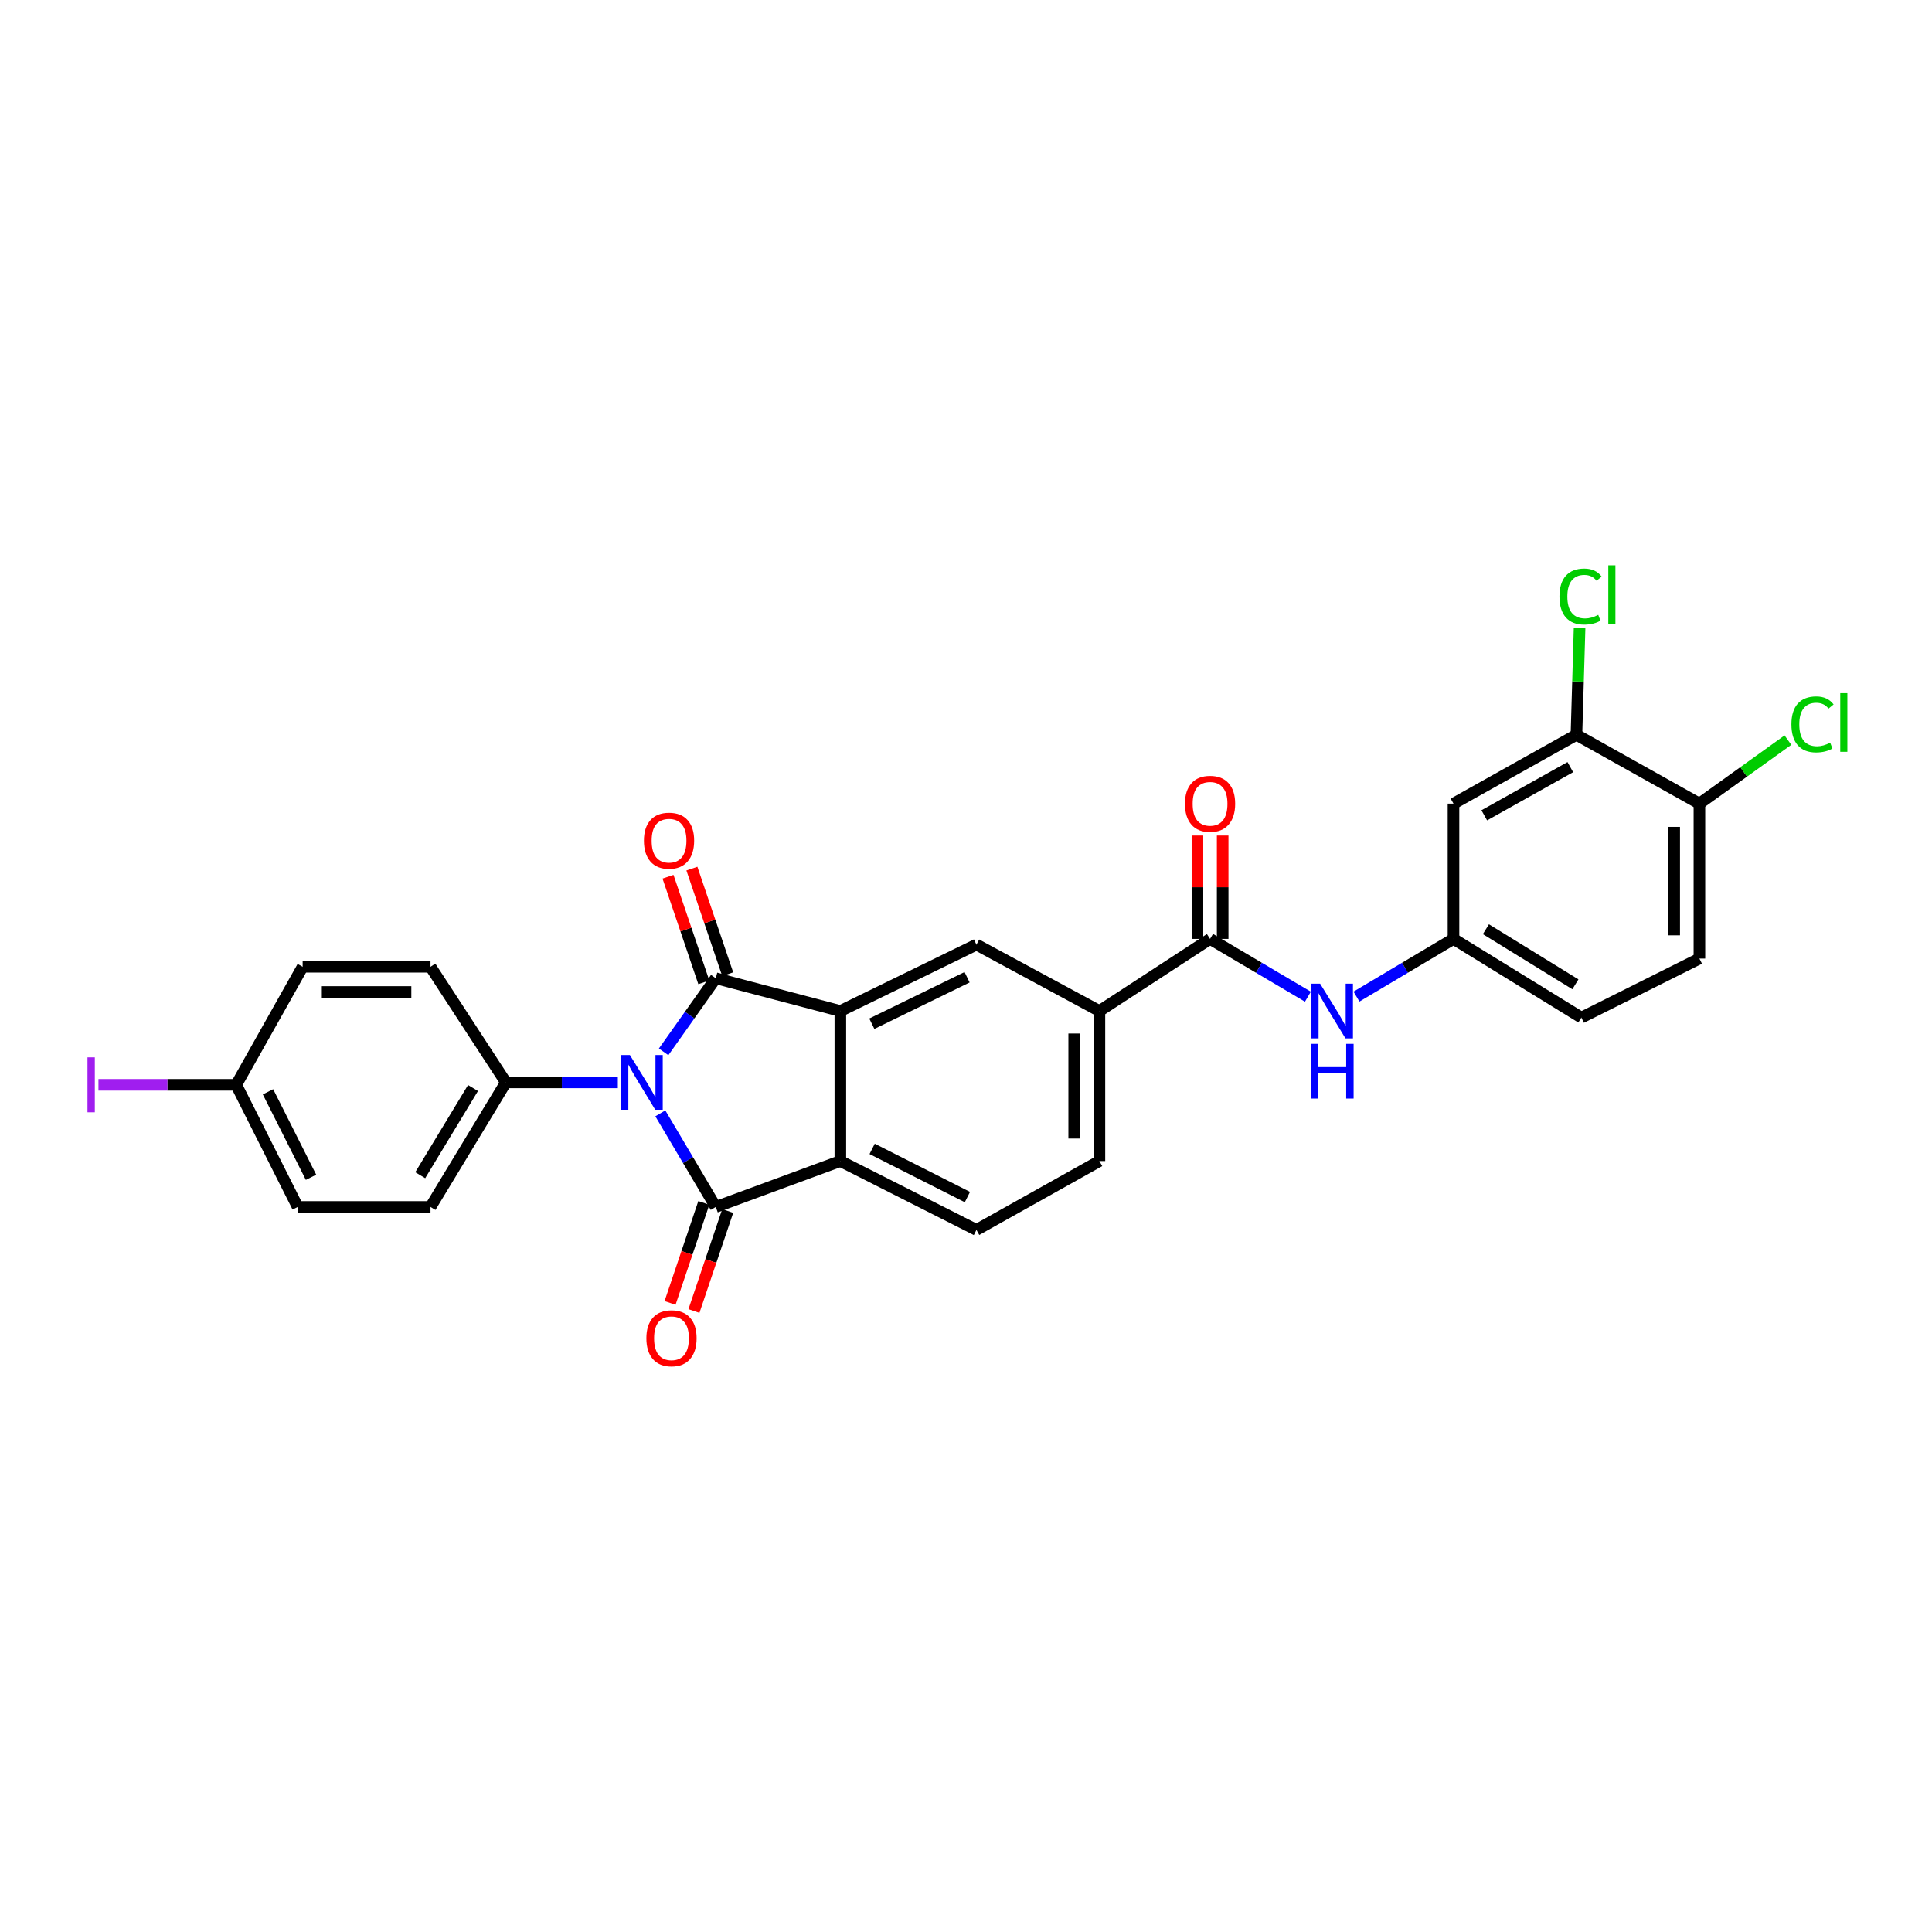 <?xml version='1.0' encoding='iso-8859-1'?>
<svg version='1.1' baseProfile='full'
              xmlns='http://www.w3.org/2000/svg'
                      xmlns:rdkit='http://www.rdkit.org/xml'
                      xmlns:xlink='http://www.w3.org/1999/xlink'
                  xml:space='preserve'
width='1000px' height='1000px' viewBox='0 0 1000 1000'>
<!-- END OF HEADER -->
<rect style='opacity:1.0;fill:#FFFFFF;stroke:none' width='1000' height='1000' x='0' y='0'> </rect>
<path class='bond-0' d='M 343.494,544.426 L 356.986,525.384' style='fill:none;fill-rule:evenodd;stroke:#0000FF;stroke-width:6px;stroke-linecap:butt;stroke-linejoin:miter;stroke-opacity:1' />
<path class='bond-0' d='M 356.986,525.384 L 370.478,506.341' style='fill:none;fill-rule:evenodd;stroke:#000000;stroke-width:6px;stroke-linecap:butt;stroke-linejoin:miter;stroke-opacity:1' />
<path class='bond-1' d='M 341.787,576.271 L 356.132,600.493' style='fill:none;fill-rule:evenodd;stroke:#0000FF;stroke-width:6px;stroke-linecap:butt;stroke-linejoin:miter;stroke-opacity:1' />
<path class='bond-1' d='M 356.132,600.493 L 370.478,624.715' style='fill:none;fill-rule:evenodd;stroke:#000000;stroke-width:6px;stroke-linecap:butt;stroke-linejoin:miter;stroke-opacity:1' />
<path class='bond-8' d='M 319.79,560.237 L 290.821,560.237' style='fill:none;fill-rule:evenodd;stroke:#0000FF;stroke-width:6px;stroke-linecap:butt;stroke-linejoin:miter;stroke-opacity:1' />
<path class='bond-8' d='M 290.821,560.237 L 261.851,560.237' style='fill:none;fill-rule:evenodd;stroke:#000000;stroke-width:6px;stroke-linecap:butt;stroke-linejoin:miter;stroke-opacity:1' />
<path class='bond-2' d='M 370.478,506.341 L 434.963,523.298' style='fill:none;fill-rule:evenodd;stroke:#000000;stroke-width:6px;stroke-linecap:butt;stroke-linejoin:miter;stroke-opacity:1' />
<path class='bond-12' d='M 376.659,504.244 L 367.391,476.921' style='fill:none;fill-rule:evenodd;stroke:#000000;stroke-width:6px;stroke-linecap:butt;stroke-linejoin:miter;stroke-opacity:1' />
<path class='bond-12' d='M 367.391,476.921 L 358.123,449.598' style='fill:none;fill-rule:evenodd;stroke:#FF0000;stroke-width:6px;stroke-linecap:butt;stroke-linejoin:miter;stroke-opacity:1' />
<path class='bond-12' d='M 364.296,508.438 L 355.028,481.115' style='fill:none;fill-rule:evenodd;stroke:#000000;stroke-width:6px;stroke-linecap:butt;stroke-linejoin:miter;stroke-opacity:1' />
<path class='bond-12' d='M 355.028,481.115 L 345.76,453.792' style='fill:none;fill-rule:evenodd;stroke:#FF0000;stroke-width:6px;stroke-linecap:butt;stroke-linejoin:miter;stroke-opacity:1' />
<path class='bond-3' d='M 370.478,624.715 L 434.963,600.955' style='fill:none;fill-rule:evenodd;stroke:#000000;stroke-width:6px;stroke-linecap:butt;stroke-linejoin:miter;stroke-opacity:1' />
<path class='bond-13' d='M 364.293,622.628 L 355.556,648.516' style='fill:none;fill-rule:evenodd;stroke:#000000;stroke-width:6px;stroke-linecap:butt;stroke-linejoin:miter;stroke-opacity:1' />
<path class='bond-13' d='M 355.556,648.516 L 346.818,674.403' style='fill:none;fill-rule:evenodd;stroke:#FF0000;stroke-width:6px;stroke-linecap:butt;stroke-linejoin:miter;stroke-opacity:1' />
<path class='bond-13' d='M 376.662,626.803 L 367.925,652.69' style='fill:none;fill-rule:evenodd;stroke:#000000;stroke-width:6px;stroke-linecap:butt;stroke-linejoin:miter;stroke-opacity:1' />
<path class='bond-13' d='M 367.925,652.69 L 359.188,678.578' style='fill:none;fill-rule:evenodd;stroke:#FF0000;stroke-width:6px;stroke-linecap:butt;stroke-linejoin:miter;stroke-opacity:1' />
<path class='bond-5' d='M 434.963,523.298 L 505.403,488.927' style='fill:none;fill-rule:evenodd;stroke:#000000;stroke-width:6px;stroke-linecap:butt;stroke-linejoin:miter;stroke-opacity:1' />
<path class='bond-5' d='M 451.254,529.876 L 500.562,505.816' style='fill:none;fill-rule:evenodd;stroke:#000000;stroke-width:6px;stroke-linecap:butt;stroke-linejoin:miter;stroke-opacity:1' />
<path class='bond-28' d='M 434.963,523.298 L 434.963,600.955' style='fill:none;fill-rule:evenodd;stroke:#000000;stroke-width:6px;stroke-linecap:butt;stroke-linejoin:miter;stroke-opacity:1' />
<path class='bond-9' d='M 434.963,600.955 L 505.403,636.595' style='fill:none;fill-rule:evenodd;stroke:#000000;stroke-width:6px;stroke-linecap:butt;stroke-linejoin:miter;stroke-opacity:1' />
<path class='bond-9' d='M 451.423,594.652 L 500.731,619.6' style='fill:none;fill-rule:evenodd;stroke:#000000;stroke-width:6px;stroke-linecap:butt;stroke-linejoin:miter;stroke-opacity:1' />
<path class='bond-4' d='M 626.322,485.975 L 569.054,523.298' style='fill:none;fill-rule:evenodd;stroke:#000000;stroke-width:6px;stroke-linecap:butt;stroke-linejoin:miter;stroke-opacity:1' />
<path class='bond-7' d='M 626.322,485.975 L 651.646,500.925' style='fill:none;fill-rule:evenodd;stroke:#000000;stroke-width:6px;stroke-linecap:butt;stroke-linejoin:miter;stroke-opacity:1' />
<path class='bond-7' d='M 651.646,500.925 L 676.97,515.875' style='fill:none;fill-rule:evenodd;stroke:#0000FF;stroke-width:6px;stroke-linecap:butt;stroke-linejoin:miter;stroke-opacity:1' />
<path class='bond-16' d='M 632.85,485.975 L 632.85,459.224' style='fill:none;fill-rule:evenodd;stroke:#000000;stroke-width:6px;stroke-linecap:butt;stroke-linejoin:miter;stroke-opacity:1' />
<path class='bond-16' d='M 632.85,459.224 L 632.85,432.474' style='fill:none;fill-rule:evenodd;stroke:#FF0000;stroke-width:6px;stroke-linecap:butt;stroke-linejoin:miter;stroke-opacity:1' />
<path class='bond-16' d='M 619.795,485.975 L 619.795,459.224' style='fill:none;fill-rule:evenodd;stroke:#000000;stroke-width:6px;stroke-linecap:butt;stroke-linejoin:miter;stroke-opacity:1' />
<path class='bond-16' d='M 619.795,459.224 L 619.795,432.474' style='fill:none;fill-rule:evenodd;stroke:#FF0000;stroke-width:6px;stroke-linecap:butt;stroke-linejoin:miter;stroke-opacity:1' />
<path class='bond-6' d='M 505.403,488.927 L 569.054,523.298' style='fill:none;fill-rule:evenodd;stroke:#000000;stroke-width:6px;stroke-linecap:butt;stroke-linejoin:miter;stroke-opacity:1' />
<path class='bond-30' d='M 569.054,523.298 L 569.054,600.955' style='fill:none;fill-rule:evenodd;stroke:#000000;stroke-width:6px;stroke-linecap:butt;stroke-linejoin:miter;stroke-opacity:1' />
<path class='bond-30' d='M 555.998,534.947 L 555.998,589.306' style='fill:none;fill-rule:evenodd;stroke:#000000;stroke-width:6px;stroke-linecap:butt;stroke-linejoin:miter;stroke-opacity:1' />
<path class='bond-14' d='M 702.111,515.828 L 727.219,500.902' style='fill:none;fill-rule:evenodd;stroke:#0000FF;stroke-width:6px;stroke-linecap:butt;stroke-linejoin:miter;stroke-opacity:1' />
<path class='bond-14' d='M 727.219,500.902 L 752.326,485.975' style='fill:none;fill-rule:evenodd;stroke:#000000;stroke-width:6px;stroke-linecap:butt;stroke-linejoin:miter;stroke-opacity:1' />
<path class='bond-18' d='M 261.851,560.237 L 222.831,624.715' style='fill:none;fill-rule:evenodd;stroke:#000000;stroke-width:6px;stroke-linecap:butt;stroke-linejoin:miter;stroke-opacity:1' />
<path class='bond-18' d='M 244.829,563.15 L 217.515,608.284' style='fill:none;fill-rule:evenodd;stroke:#000000;stroke-width:6px;stroke-linecap:butt;stroke-linejoin:miter;stroke-opacity:1' />
<path class='bond-19' d='M 261.851,560.237 L 222.831,500.401' style='fill:none;fill-rule:evenodd;stroke:#000000;stroke-width:6px;stroke-linecap:butt;stroke-linejoin:miter;stroke-opacity:1' />
<path class='bond-17' d='M 505.403,636.595 L 569.054,600.955' style='fill:none;fill-rule:evenodd;stroke:#000000;stroke-width:6px;stroke-linecap:butt;stroke-linejoin:miter;stroke-opacity:1' />
<path class='bond-10' d='M 815.963,380.33 L 752.326,415.963' style='fill:none;fill-rule:evenodd;stroke:#000000;stroke-width:6px;stroke-linecap:butt;stroke-linejoin:miter;stroke-opacity:1' />
<path class='bond-10' d='M 812.796,397.066 L 768.25,422.009' style='fill:none;fill-rule:evenodd;stroke:#000000;stroke-width:6px;stroke-linecap:butt;stroke-linejoin:miter;stroke-opacity:1' />
<path class='bond-21' d='M 815.963,380.33 L 816.774,352.732' style='fill:none;fill-rule:evenodd;stroke:#000000;stroke-width:6px;stroke-linecap:butt;stroke-linejoin:miter;stroke-opacity:1' />
<path class='bond-21' d='M 816.774,352.732 L 817.585,325.134' style='fill:none;fill-rule:evenodd;stroke:#00CC00;stroke-width:6px;stroke-linecap:butt;stroke-linejoin:miter;stroke-opacity:1' />
<path class='bond-31' d='M 815.963,380.33 L 879.614,415.963' style='fill:none;fill-rule:evenodd;stroke:#000000;stroke-width:6px;stroke-linecap:butt;stroke-linejoin:miter;stroke-opacity:1' />
<path class='bond-11' d='M 752.326,415.963 L 752.326,485.975' style='fill:none;fill-rule:evenodd;stroke:#000000;stroke-width:6px;stroke-linecap:butt;stroke-linejoin:miter;stroke-opacity:1' />
<path class='bond-22' d='M 752.326,485.975 L 818.509,526.7' style='fill:none;fill-rule:evenodd;stroke:#000000;stroke-width:6px;stroke-linecap:butt;stroke-linejoin:miter;stroke-opacity:1' />
<path class='bond-22' d='M 769.095,480.965 L 815.423,509.473' style='fill:none;fill-rule:evenodd;stroke:#000000;stroke-width:6px;stroke-linecap:butt;stroke-linejoin:miter;stroke-opacity:1' />
<path class='bond-15' d='M 879.614,415.963 L 879.614,496.151' style='fill:none;fill-rule:evenodd;stroke:#000000;stroke-width:6px;stroke-linecap:butt;stroke-linejoin:miter;stroke-opacity:1' />
<path class='bond-15' d='M 866.559,427.991 L 866.559,484.123' style='fill:none;fill-rule:evenodd;stroke:#000000;stroke-width:6px;stroke-linecap:butt;stroke-linejoin:miter;stroke-opacity:1' />
<path class='bond-24' d='M 879.614,415.963 L 902.522,399.524' style='fill:none;fill-rule:evenodd;stroke:#000000;stroke-width:6px;stroke-linecap:butt;stroke-linejoin:miter;stroke-opacity:1' />
<path class='bond-24' d='M 902.522,399.524 L 925.431,383.084' style='fill:none;fill-rule:evenodd;stroke:#00CC00;stroke-width:6px;stroke-linecap:butt;stroke-linejoin:miter;stroke-opacity:1' />
<path class='bond-26' d='M 222.831,624.715 L 154.096,624.715' style='fill:none;fill-rule:evenodd;stroke:#000000;stroke-width:6px;stroke-linecap:butt;stroke-linejoin:miter;stroke-opacity:1' />
<path class='bond-25' d='M 222.831,500.401 L 156.649,500.401' style='fill:none;fill-rule:evenodd;stroke:#000000;stroke-width:6px;stroke-linecap:butt;stroke-linejoin:miter;stroke-opacity:1' />
<path class='bond-25' d='M 212.904,513.456 L 166.576,513.456' style='fill:none;fill-rule:evenodd;stroke:#000000;stroke-width:6px;stroke-linecap:butt;stroke-linejoin:miter;stroke-opacity:1' />
<path class='bond-20' d='M 879.614,496.151 L 818.509,526.7' style='fill:none;fill-rule:evenodd;stroke:#000000;stroke-width:6px;stroke-linecap:butt;stroke-linejoin:miter;stroke-opacity:1' />
<path class='bond-23' d='M 122.277,561.499 L 156.649,500.401' style='fill:none;fill-rule:evenodd;stroke:#000000;stroke-width:6px;stroke-linecap:butt;stroke-linejoin:miter;stroke-opacity:1' />
<path class='bond-27' d='M 122.277,561.499 L 86.618,561.499' style='fill:none;fill-rule:evenodd;stroke:#000000;stroke-width:6px;stroke-linecap:butt;stroke-linejoin:miter;stroke-opacity:1' />
<path class='bond-27' d='M 86.618,561.499 L 50.959,561.499' style='fill:none;fill-rule:evenodd;stroke:#A01EEF;stroke-width:6px;stroke-linecap:butt;stroke-linejoin:miter;stroke-opacity:1' />
<path class='bond-29' d='M 122.277,561.499 L 154.096,624.715' style='fill:none;fill-rule:evenodd;stroke:#000000;stroke-width:6px;stroke-linecap:butt;stroke-linejoin:miter;stroke-opacity:1' />
<path class='bond-29' d='M 138.711,565.112 L 160.984,609.363' style='fill:none;fill-rule:evenodd;stroke:#000000;stroke-width:6px;stroke-linecap:butt;stroke-linejoin:miter;stroke-opacity:1' />
<path  class='atom-0' d='M 326.031 546.077
L 335.311 561.077
Q 336.231 562.557, 337.711 565.237
Q 339.191 567.917, 339.271 568.077
L 339.271 546.077
L 343.031 546.077
L 343.031 574.397
L 339.151 574.397
L 329.191 557.997
Q 328.031 556.077, 326.791 553.877
Q 325.591 551.677, 325.231 550.997
L 325.231 574.397
L 321.551 574.397
L 321.551 546.077
L 326.031 546.077
' fill='#0000FF'/>
<path  class='atom-8' d='M 683.285 509.138
L 692.565 524.138
Q 693.485 525.618, 694.965 528.298
Q 696.445 530.978, 696.525 531.138
L 696.525 509.138
L 700.285 509.138
L 700.285 537.458
L 696.405 537.458
L 686.445 521.058
Q 685.285 519.138, 684.045 516.938
Q 682.845 514.738, 682.485 514.058
L 682.485 537.458
L 678.805 537.458
L 678.805 509.138
L 683.285 509.138
' fill='#0000FF'/>
<path  class='atom-8' d='M 678.465 540.29
L 682.305 540.29
L 682.305 552.33
L 696.785 552.33
L 696.785 540.29
L 700.625 540.29
L 700.625 568.61
L 696.785 568.61
L 696.785 555.53
L 682.305 555.53
L 682.305 568.61
L 678.465 568.61
L 678.465 540.29
' fill='#0000FF'/>
<path  class='atom-13' d='M 333.296 435.133
Q 333.296 428.333, 336.656 424.533
Q 340.016 420.733, 346.296 420.733
Q 352.576 420.733, 355.936 424.533
Q 359.296 428.333, 359.296 435.133
Q 359.296 442.013, 355.896 445.933
Q 352.496 449.813, 346.296 449.813
Q 340.056 449.813, 336.656 445.933
Q 333.296 442.053, 333.296 435.133
M 346.296 446.613
Q 350.616 446.613, 352.936 443.733
Q 355.296 440.813, 355.296 435.133
Q 355.296 429.573, 352.936 426.773
Q 350.616 423.933, 346.296 423.933
Q 341.976 423.933, 339.616 426.733
Q 337.296 429.533, 337.296 435.133
Q 337.296 440.853, 339.616 443.733
Q 341.976 446.613, 346.296 446.613
' fill='#FF0000'/>
<path  class='atom-14' d='M 334.566 692.682
Q 334.566 685.882, 337.926 682.082
Q 341.286 678.282, 347.566 678.282
Q 353.846 678.282, 357.206 682.082
Q 360.566 685.882, 360.566 692.682
Q 360.566 699.562, 357.166 703.482
Q 353.766 707.362, 347.566 707.362
Q 341.326 707.362, 337.926 703.482
Q 334.566 699.602, 334.566 692.682
M 347.566 704.162
Q 351.886 704.162, 354.206 701.282
Q 356.566 698.362, 356.566 692.682
Q 356.566 687.122, 354.206 684.322
Q 351.886 681.482, 347.566 681.482
Q 343.246 681.482, 340.886 684.282
Q 338.566 687.082, 338.566 692.682
Q 338.566 698.402, 340.886 701.282
Q 343.246 704.162, 347.566 704.162
' fill='#FF0000'/>
<path  class='atom-17' d='M 613.322 416.043
Q 613.322 409.243, 616.682 405.443
Q 620.042 401.643, 626.322 401.643
Q 632.602 401.643, 635.962 405.443
Q 639.322 409.243, 639.322 416.043
Q 639.322 422.923, 635.922 426.843
Q 632.522 430.723, 626.322 430.723
Q 620.082 430.723, 616.682 426.843
Q 613.322 422.963, 613.322 416.043
M 626.322 427.523
Q 630.642 427.523, 632.962 424.643
Q 635.322 421.723, 635.322 416.043
Q 635.322 410.483, 632.962 407.683
Q 630.642 404.843, 626.322 404.843
Q 622.002 404.843, 619.642 407.643
Q 617.322 410.443, 617.322 416.043
Q 617.322 421.763, 619.642 424.643
Q 622.002 427.523, 626.322 427.523
' fill='#FF0000'/>
<path  class='atom-22' d='M 807.175 308.76
Q 807.175 301.72, 810.455 298.04
Q 813.775 294.32, 820.055 294.32
Q 825.895 294.32, 829.015 298.44
L 826.375 300.6
Q 824.095 297.6, 820.055 297.6
Q 815.775 297.6, 813.495 300.48
Q 811.255 303.32, 811.255 308.76
Q 811.255 314.36, 813.575 317.24
Q 815.935 320.12, 820.495 320.12
Q 823.615 320.12, 827.255 318.24
L 828.375 321.24
Q 826.895 322.2, 824.655 322.76
Q 822.415 323.32, 819.935 323.32
Q 813.775 323.32, 810.455 319.56
Q 807.175 315.8, 807.175 308.76
' fill='#00CC00'/>
<path  class='atom-22' d='M 832.455 292.6
L 836.135 292.6
L 836.135 322.96
L 832.455 322.96
L 832.455 292.6
' fill='#00CC00'/>
<path  class='atom-25' d='M 927.232 374.935
Q 927.232 367.895, 930.512 364.215
Q 933.832 360.495, 940.112 360.495
Q 945.952 360.495, 949.072 364.615
L 946.432 366.775
Q 944.152 363.775, 940.112 363.775
Q 935.832 363.775, 933.552 366.655
Q 931.312 369.495, 931.312 374.935
Q 931.312 380.535, 933.632 383.415
Q 935.992 386.295, 940.552 386.295
Q 943.672 386.295, 947.312 384.415
L 948.432 387.415
Q 946.952 388.375, 944.712 388.935
Q 942.472 389.495, 939.992 389.495
Q 933.832 389.495, 930.512 385.735
Q 927.232 381.975, 927.232 374.935
' fill='#00CC00'/>
<path  class='atom-25' d='M 952.512 358.775
L 956.192 358.775
L 956.192 389.135
L 952.512 389.135
L 952.512 358.775
' fill='#00CC00'/>
<path  class='atom-28' d='M 45.281 547.279
L 49.081 547.279
L 49.081 575.719
L 45.281 575.719
L 45.281 547.279
' fill='#A01EEF'/>
</svg>
